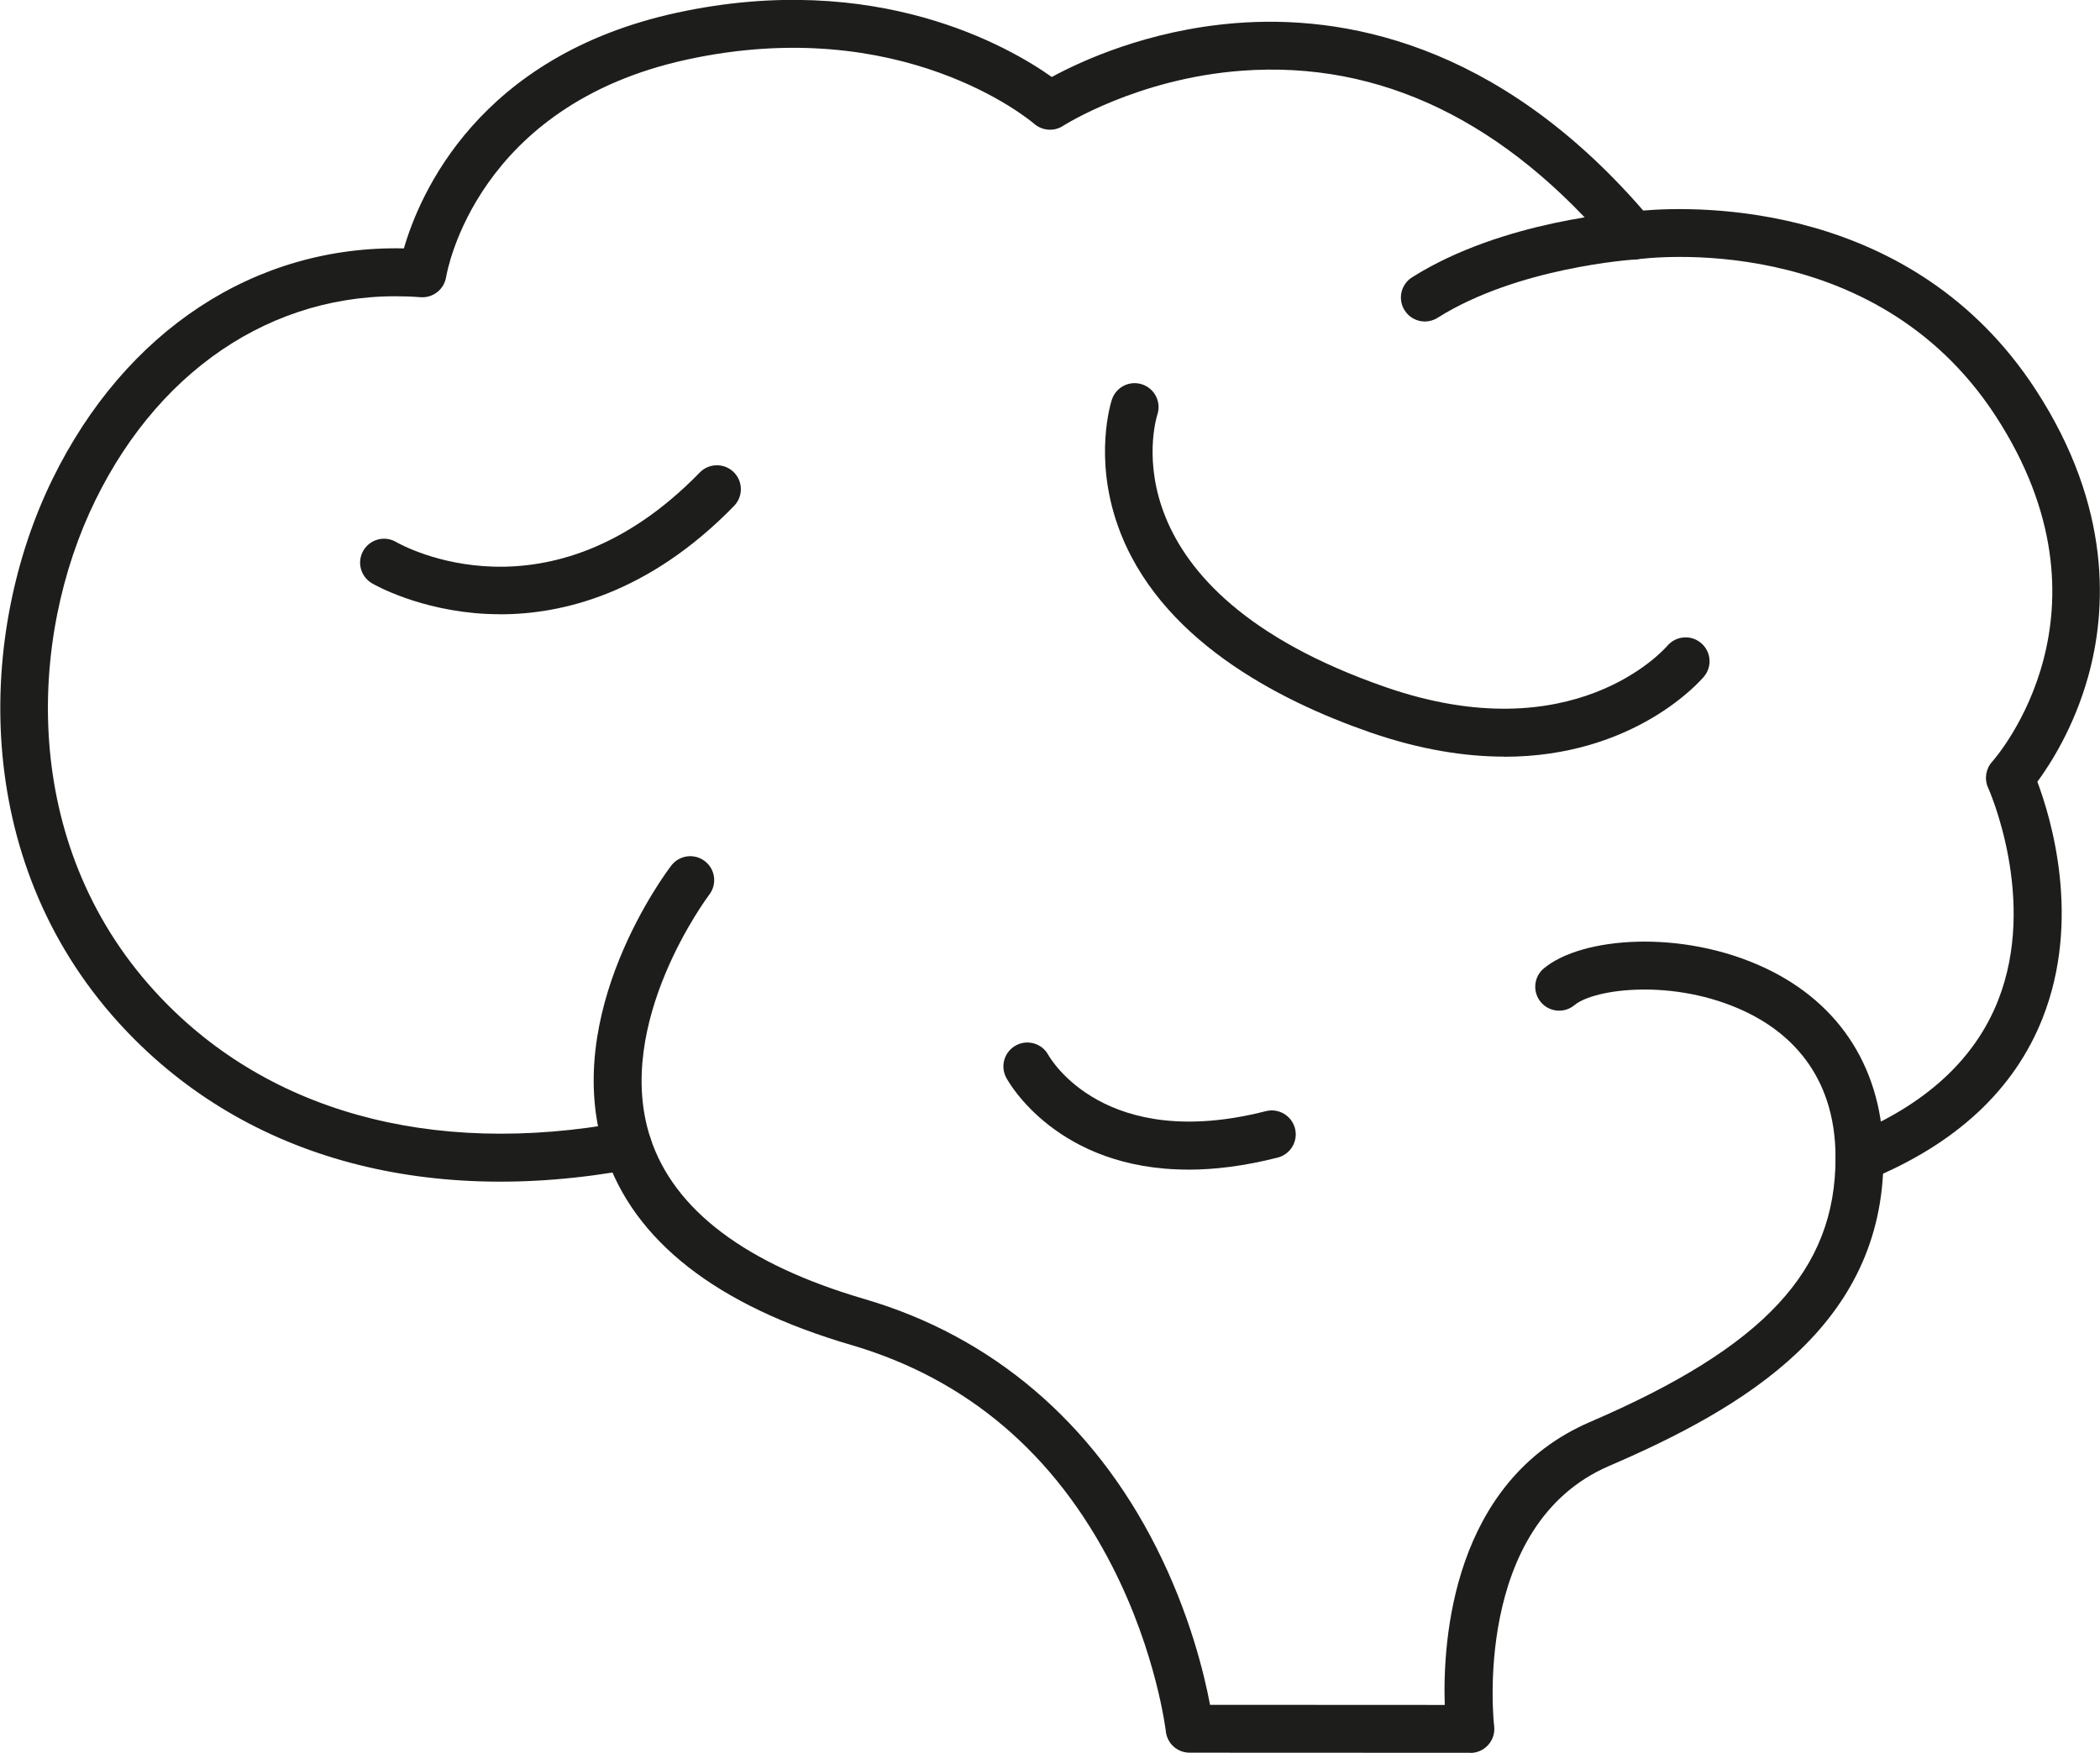 <svg viewBox="0 0 351 292.98" xmlns="http://www.w3.org/2000/svg" id="Text">
  <defs>
    <style>
      .cls-1 {
        fill: #1d1d1b;
      }
    </style>
  </defs>
  <path d="M245.75,292.98h0l-46.92-.02c-2.04,0-3.75-1.53-3.97-3.56-.01-.12-1.55-13.05-8.88-27.44-9.67-18.99-24.38-31.49-43.71-37.15-22.5-6.58-36.35-17.4-41.17-32.15-7.59-23.22,10.33-46.98,11.1-47.98,1.34-1.75,3.85-2.09,5.61-.74,1.75,1.34,2.08,3.85.74,5.6h0c-.16.21-16.14,21.47-9.84,40.67,3.97,12.08,16.01,21.14,35.8,26.93,21.32,6.24,38.17,20.58,48.73,41.46,5.61,11.1,8.04,21.21,9.01,26.36l39.23.02c-.35-10.71,1.24-37.38,24.29-47.3,29.14-12.54,41.03-25.34,41.03-44.17,0-14.34-8.28-21.24-15.23-24.49-11.76-5.51-25.08-3.79-28.41-1.01-1.7,1.41-4.22,1.18-5.63-.52-1.41-1.7-1.18-4.22.52-5.63,6.32-5.26,23.04-6.59,36.93-.08,12.79,5.99,19.83,17.27,19.83,31.74,0,28.01-23.19,41.76-45.87,51.52-22.99,9.89-19.25,43.14-19.2,43.47.14,1.14-.22,2.28-.98,3.14-.76.86-1.85,1.35-2.99,1.35Z" class="cls-1"></path>
  <path d="M310.8,197.51c-1.58,0-3.07-.94-3.71-2.49-.83-2.04.15-4.38,2.19-5.21,12.45-5.08,20.75-12.66,24.66-22.52,6.72-16.94-1.55-35.42-1.64-35.61-.66-1.45-.4-3.16.66-4.34.89-1,21.82-25.21.59-57.82-20.4-31.33-58.41-26.39-60.02-26.16-1.37.19-2.74-.33-3.63-1.39-18.21-21.72-39.19-31.87-62.35-30.15-17.44,1.29-29.74,9.14-29.87,9.22-1.49.97-3.45.83-4.8-.33-.88-.75-22.24-18.54-58.07-10.75-35.1,7.63-40.05,35.2-40.25,36.37-.34,2.05-2.19,3.5-4.26,3.35-22.78-1.76-43.11,10.94-54.37,33.96-11.26,23-12.59,57.25,9.82,81.92,18.28,20.13,46.14,27.94,78.44,22,2.17-.4,4.26,1.04,4.66,3.21.4,2.17-1.04,4.26-3.21,4.66-35.13,6.47-65.6-2.23-85.81-24.49C-5.08,143.48-3.68,105.54,8.76,80.11c12.2-24.93,33.97-39.14,58.75-38.59,2.59-8.96,12.39-32.17,45.61-39.39,33.37-7.25,55.68,5.77,62.68,10.74,4.77-2.6,16.02-7.85,30.78-9.01,17.56-1.39,43.49,2.99,68.07,31.33,9.37-.78,45.12-1.52,65.61,29.96,12.83,19.72,11.83,36.99,8.74,48.01-2.37,8.44-6.28,14.54-8.47,17.51,2.29,6.08,7.39,23,.88,39.5-4.73,12-14.53,21.1-29.1,27.05-.49.2-1.01.3-1.51.3Z" class="cls-1"></path>
  <path d="M251.43,126.47c-6.5,0-13.97-1.13-22.41-4.05-15.53-5.38-35.45-15.72-42.14-34.43-4.14-11.58-1.16-20.83-1.03-21.21.7-2.1,2.96-3.23,5.06-2.53,2.09.7,3.22,2.95,2.54,5.04-.39,1.24-8.69,29.34,38.19,45.58,31.28,10.83,46.43-6.21,47.06-6.94,1.44-1.67,3.96-1.87,5.63-.44,1.68,1.43,1.89,3.93.47,5.61-.59.7-11.59,13.39-33.37,13.39Z" class="cls-1"></path>
  <path d="M83.62,102.67c-.77,0-1.52-.02-2.25-.05-11.28-.55-18.9-4.94-19.21-5.13-1.9-1.12-2.54-3.57-1.42-5.47,1.12-1.9,3.56-2.54,5.46-1.43,1.06.61,25.58,14.26,50.76-11.61,1.54-1.58,4.07-1.62,5.66-.08,1.58,1.54,1.62,4.07.08,5.66-14.34,14.73-28.8,18.12-39.07,18.12Z" class="cls-1"></path>
  <path d="M198.6,195.5c-21.86,0-30.01-14.6-30.41-15.35-1.05-1.95-.32-4.37,1.63-5.42,1.94-1.04,4.35-.32,5.4,1.61.41.72,9.49,16.25,36.36,9.39,2.14-.54,4.32.75,4.87,2.89.55,2.14-.75,4.32-2.89,4.87-5.58,1.42-10.55,2.02-14.96,2.02Z" class="cls-1"></path>
  <path d="M238.16,53.74c-1.33,0-2.63-.66-3.39-1.87-1.18-1.87-.62-4.34,1.25-5.52,15.19-9.58,35.84-10.91,36.71-10.96,2.21-.14,4.1,1.55,4.23,3.76.13,2.21-1.55,4.1-3.76,4.23-.32.02-19.54,1.3-32.92,9.74-.66.42-1.4.62-2.13.62Z" class="cls-1"></path>
</svg>